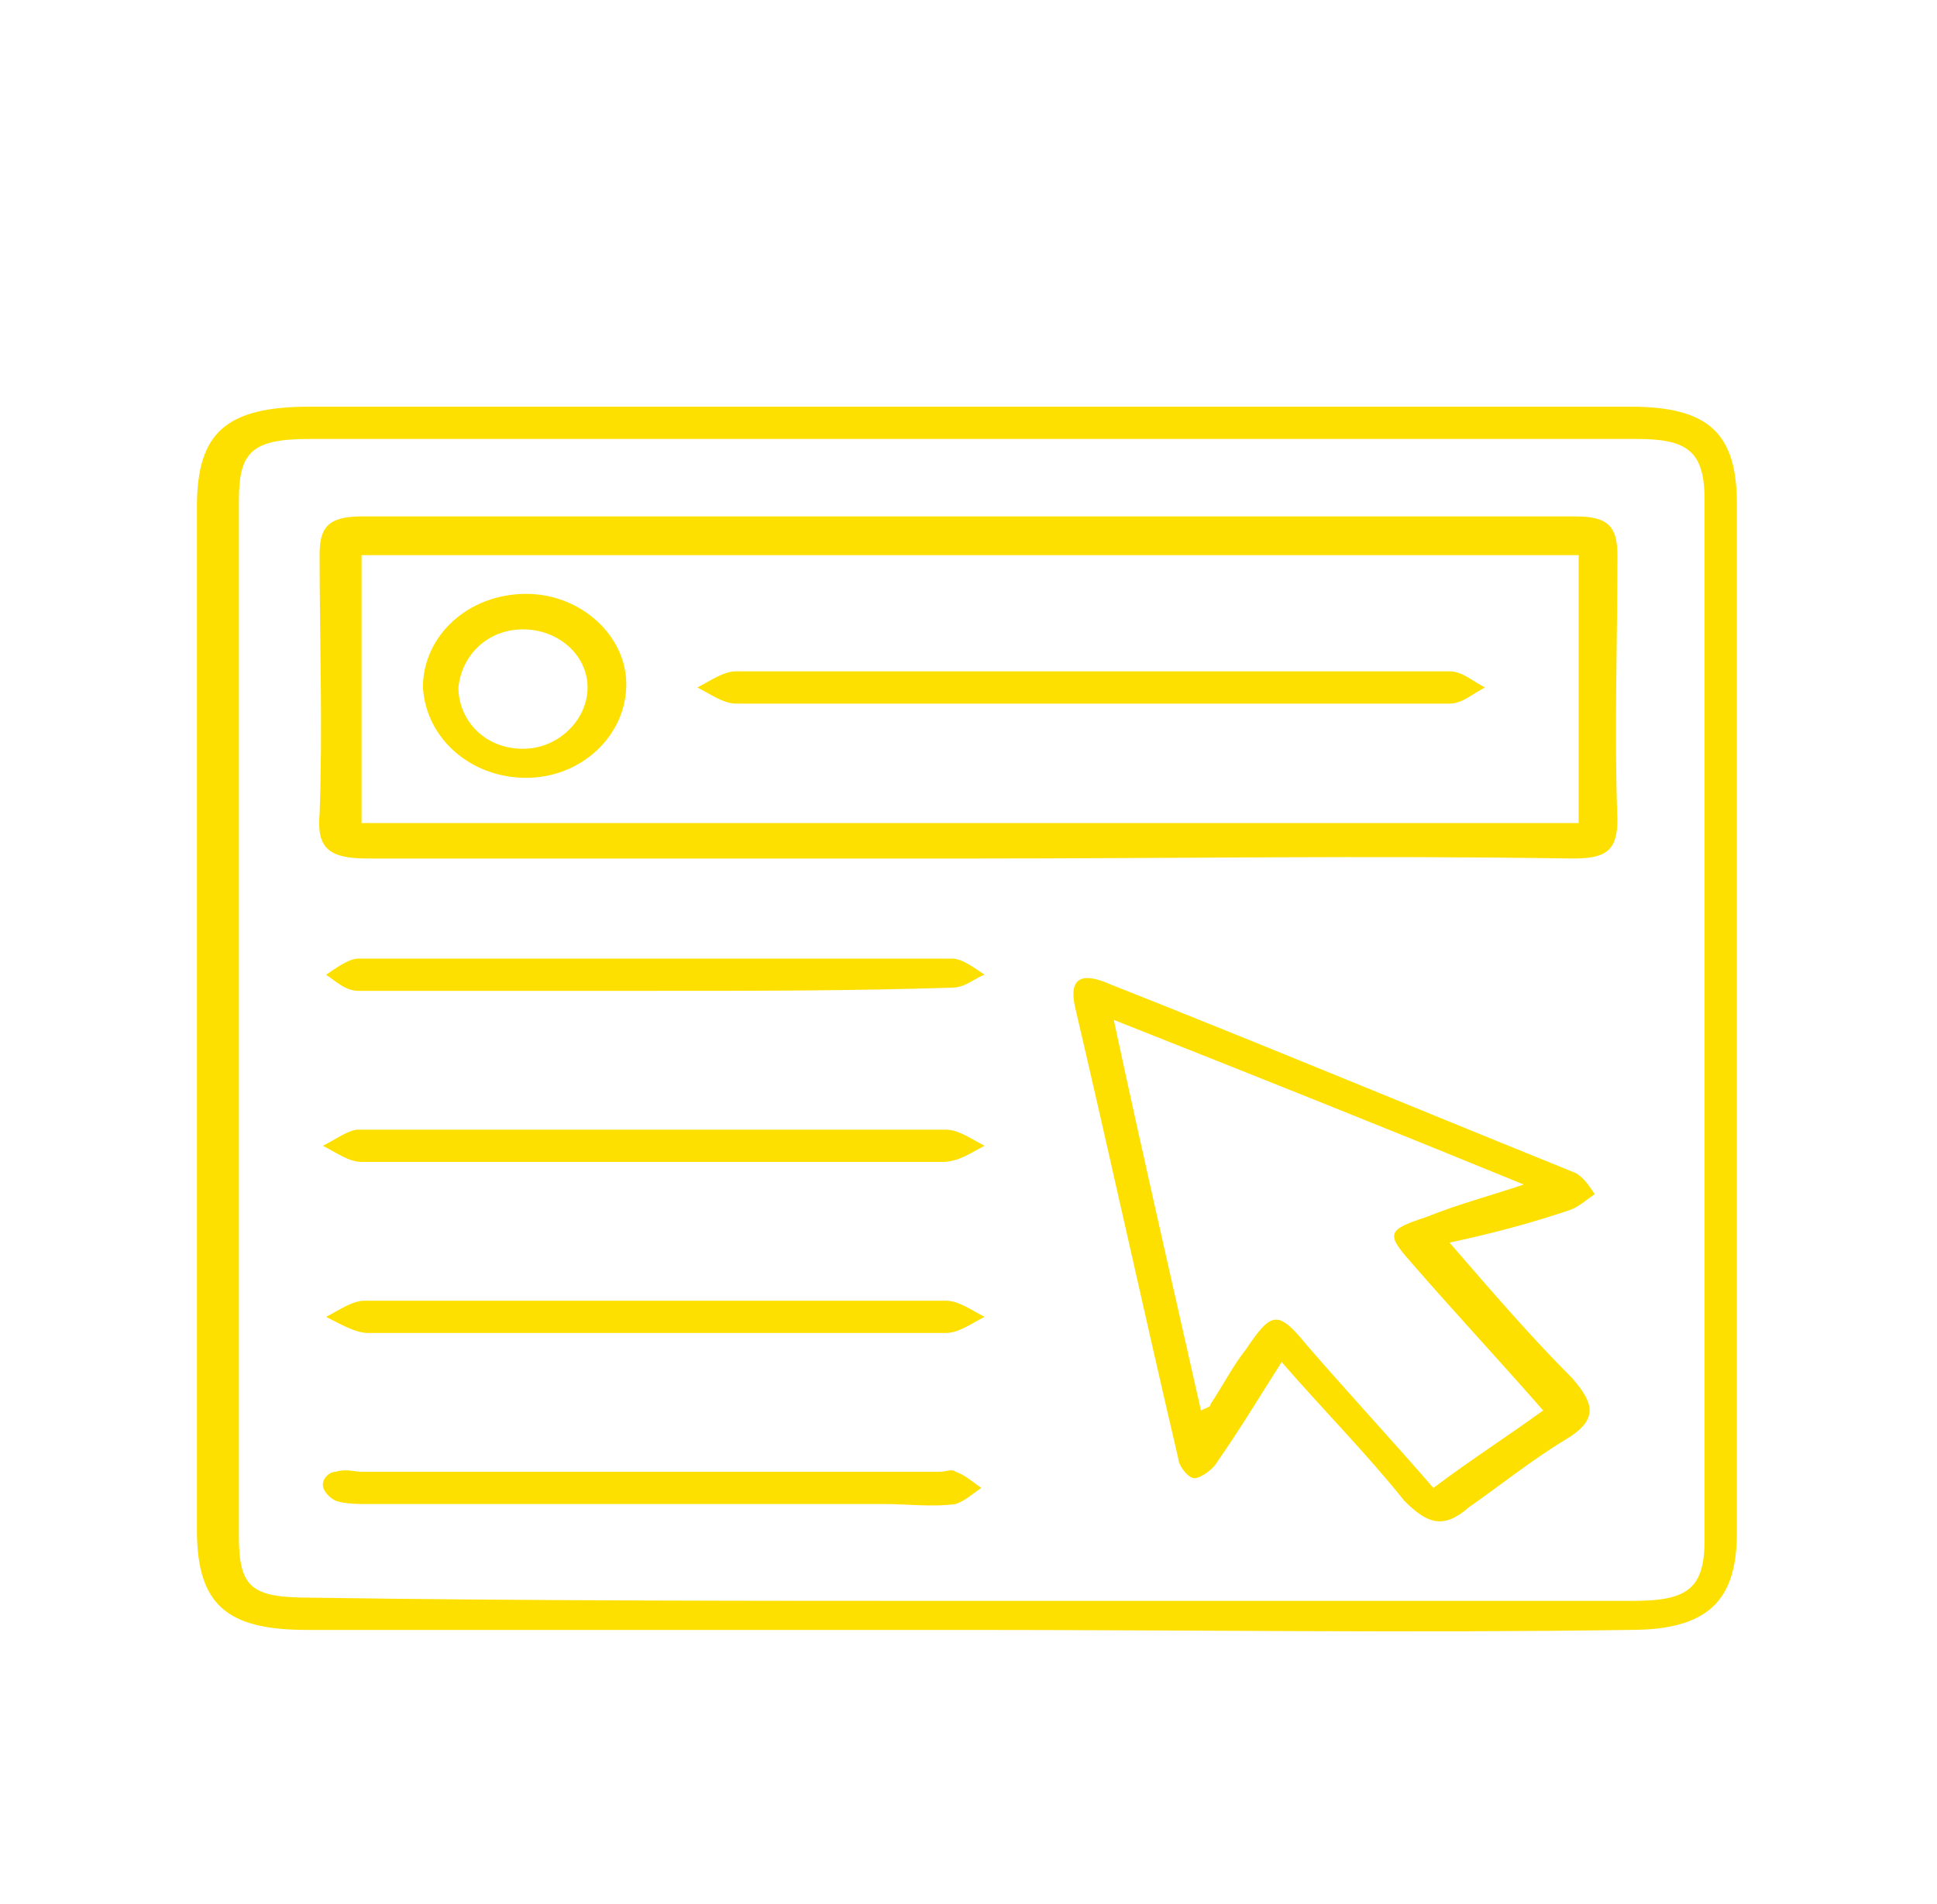 <?xml version="1.0" encoding="utf-8"?>
<!-- Generator: Adobe Illustrator 25.4.1, SVG Export Plug-In . SVG Version: 6.00 Build 0)  -->
<svg version="1.1" id="Layer_1" xmlns="http://www.w3.org/2000/svg" xmlns:xlink="http://www.w3.org/1999/xlink" x="0px" y="0px"
	 viewBox="0 0 60 59" style="enable-background:new 0 0 60 59;" xml:space="preserve">
<style type="text/css">
	.st0{fill:#FEE000;}
</style>
<g>
	<path class="st0" d="M29.9,50.5c-6.8,0-13.6,0-20.4,0c-2.5,0-3.4-0.8-3.4-3.1c0-10.6,0-21.1,0-31.7c0-2.3,0.9-3.1,3.5-3.1
		c13.6,0,27.3,0,40.9,0c2.4,0,3.3,0.8,3.3,3c0,10.6,0,21.3,0,31.9c0,2.1-0.9,3-3.3,3C43.7,50.6,36.8,50.5,29.9,50.5z M29.9,49.6
		c6.9,0,13.8,0,20.7,0c1.7,0,2.2-0.4,2.2-1.9c0-10.7,0-21.4,0-32.2c0-1.5-0.5-1.9-2.1-1.9c-13.7,0-27.4,0-41.1,0
		c-1.8,0-2.2,0.4-2.2,1.9c0,10.7,0,21.4,0,32.1c0,1.6,0.4,1.9,2.2,1.9C16.3,49.6,23.1,49.6,29.9,49.6z"/>
	<path class="st0" d="M30,26.6c-6.2,0-12.4,0-18.6,0c-1.2,0-1.6-0.3-1.5-1.4c0.1-2.7,0-5.3,0-8c0-0.8,0.2-1.2,1.3-1.2
		c12.5,0,25.1,0,37.6,0c1,0,1.3,0.3,1.3,1.2c0,2.7-0.1,5.5,0,8.2c0,1-0.4,1.2-1.4,1.2C42.5,26.5,36.2,26.6,30,26.6z M48.9,17.2
		c-12.6,0-25.2,0-37.7,0c0,2.8,0,5.6,0,8.3c12.6,0,25.1,0,37.7,0C48.9,22.7,48.9,20,48.9,17.2z"/>
	<path class="st0" d="M39.7,42.2c-0.7,1.1-1.3,2.1-2,3.1c-0.1,0.2-0.5,0.5-0.7,0.5c-0.2,0-0.5-0.4-0.5-0.6c-1.1-4.7-2.1-9.3-3.2-14
		c-0.2-0.9,0.2-1.1,1.1-0.7c4.8,1.9,9.6,3.9,14.3,5.8c0.3,0.1,0.5,0.4,0.7,0.7c-0.3,0.2-0.5,0.4-0.8,0.5c-1.2,0.4-2.3,0.7-3.7,1
		c1.3,1.5,2.5,2.9,3.8,4.2c0.7,0.8,0.8,1.3-0.2,1.9c-1,0.6-2,1.4-3,2.1c-0.8,0.7-1.3,0.5-2-0.2C42.3,45,41,43.7,39.7,42.2z
		 M47.2,36.7c-4.4-1.8-8.4-3.4-12.7-5.1c0.9,4.2,1.8,8.1,2.7,12.1c0.2-0.1,0.3-0.1,0.3-0.2c0.4-0.6,0.7-1.2,1.1-1.7
		c0.8-1.2,1-1.2,1.9-0.1c1.3,1.5,2.6,2.9,3.9,4.4c1.2-0.9,2.3-1.6,3.4-2.4c-1.4-1.6-2.8-3.1-4.1-4.6c-0.8-0.9-0.7-1,0.5-1.4
		C45.2,37.3,46,37.1,47.2,36.7z"/>
	<path class="st0" d="M20.2,46.6c-2.9,0-5.9,0-8.8,0c-0.3,0-0.7,0-1-0.1c-0.2-0.1-0.4-0.3-0.4-0.5c0-0.2,0.2-0.4,0.4-0.4
		c0.3-0.1,0.6,0,0.8,0c6,0,11.9,0,17.9,0c0.2,0,0.4-0.1,0.5,0c0.3,0.1,0.5,0.3,0.8,0.5c-0.3,0.2-0.5,0.4-0.8,0.5
		c-0.7,0.1-1.5,0-2.2,0C25.1,46.6,22.6,46.6,20.2,46.6z"/>
	<path class="st0" d="M20.2,36c-3,0-6,0-9,0c-0.4,0-0.8-0.3-1.2-0.5c0.4-0.2,0.8-0.5,1.1-0.5c6.1,0,12.1,0,18.2,0
		c0.4,0,0.8,0.3,1.2,0.5c-0.4,0.2-0.8,0.5-1.3,0.5C26.2,36,23.2,36,20.2,36z"/>
	<path class="st0" d="M20.2,41.3c-2.9,0-5.9,0-8.8,0c-0.4,0-0.9-0.3-1.3-0.5c0.4-0.2,0.8-0.5,1.2-0.5c6,0,12,0,18,0
		c0.4,0,0.8,0.3,1.2,0.5c-0.4,0.2-0.8,0.5-1.2,0.5C26.2,41.3,23.2,41.3,20.2,41.3z"/>
	<path class="st0" d="M20.3,30.7c-3.1,0-6.1,0-9.2,0c-0.4,0-0.7-0.3-1-0.5c0.3-0.2,0.7-0.5,1-0.5c6.1,0,12.3,0,18.4,0
		c0.3,0,0.7,0.3,1,0.5c-0.3,0.1-0.6,0.4-1,0.4C26.4,30.7,23.4,30.7,20.3,30.7z"/>
	<path class="st0" d="M33.9,21.8c-3.7,0-7.4,0-11.1,0c-0.4,0-0.8-0.3-1.2-0.5c0.4-0.2,0.8-0.5,1.2-0.5c7.4,0,14.7,0,22.1,0
		c0.4,0,0.7,0.3,1.1,0.5c-0.4,0.2-0.7,0.5-1.1,0.5C41.3,21.8,37.6,21.8,33.9,21.8z"/>
	<path class="st0" d="M16.3,24.1c-1.7,0-3.1-1.2-3.2-2.8c0-1.6,1.4-2.9,3.2-2.9c1.7,0,3.1,1.3,3.1,2.8C19.4,22.8,18,24.1,16.3,24.1z
		 M18.2,21.3c0-1-0.9-1.8-2-1.8c-1.1,0-1.9,0.8-2,1.8c0,1,0.8,1.9,2,1.9C17.3,23.2,18.2,22.3,18.2,21.3z"/>
</g>
</svg>
